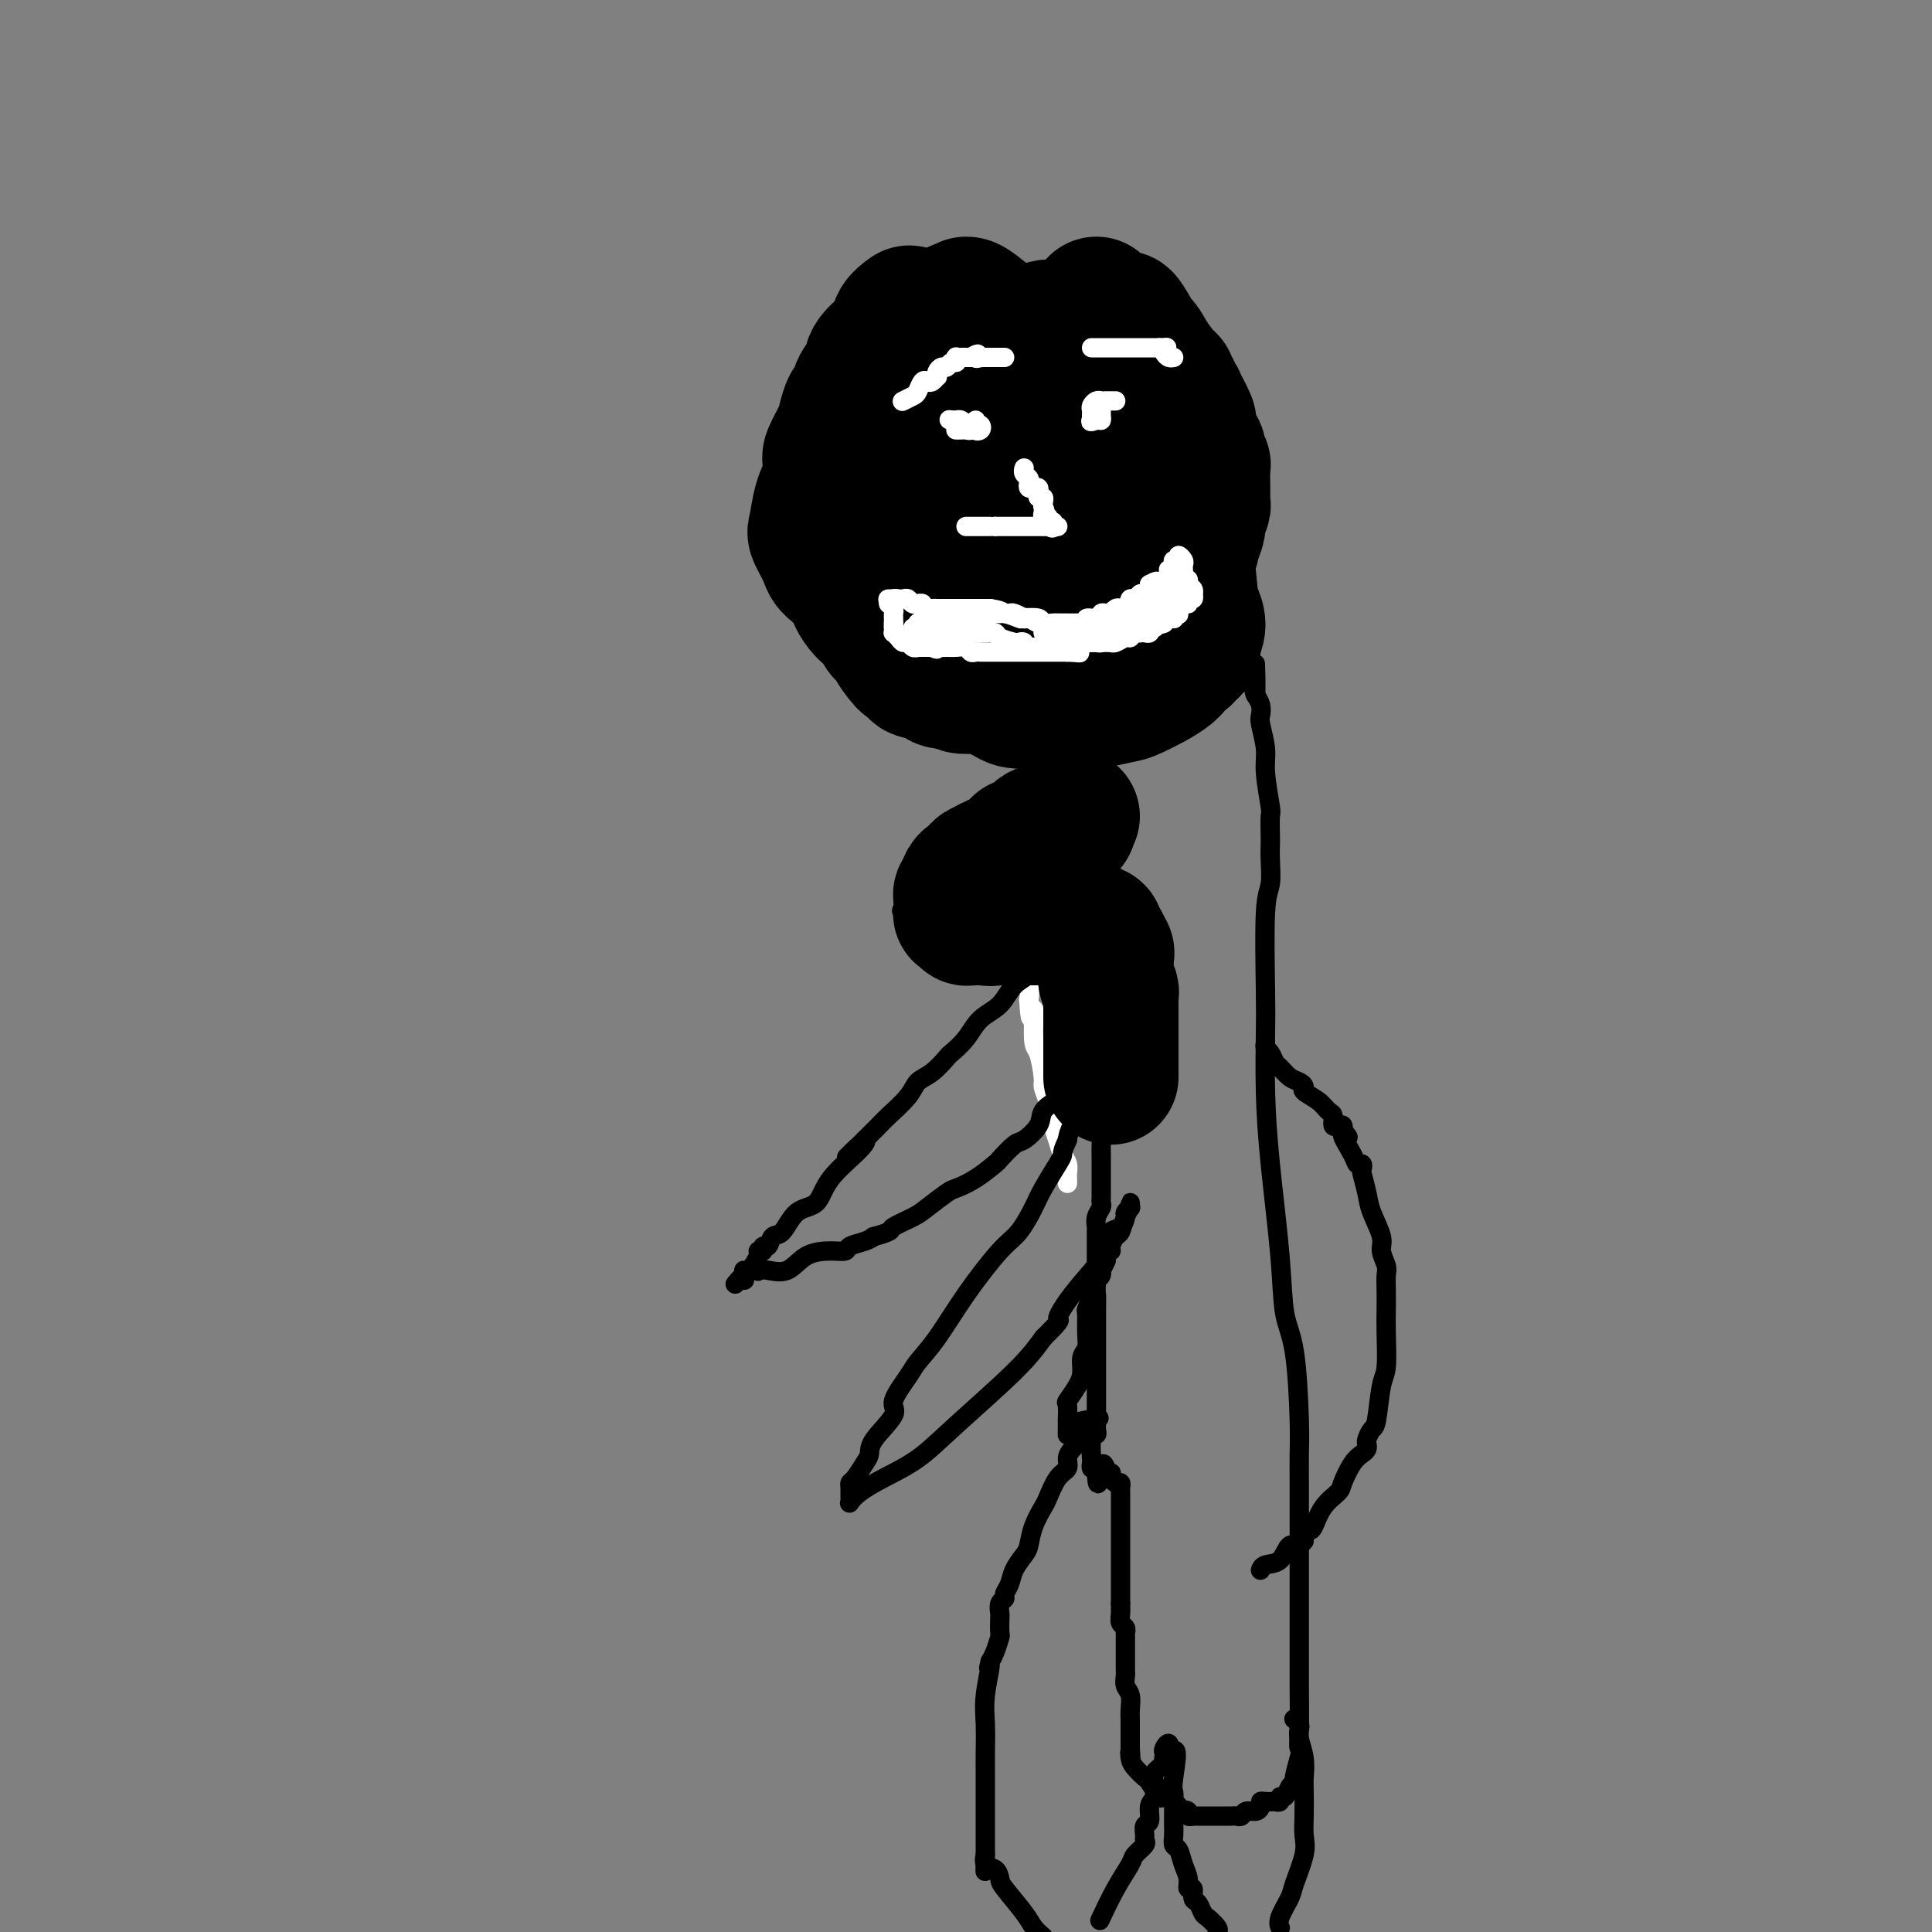 <svg viewBox='0 0 400 400' version='1.1' xmlns='http://www.w3.org/2000/svg' xmlns:xlink='http://www.w3.org/1999/xlink'><rect x="0" y="0" width="400" height="400" fill="#808080" stroke="none"/><g fill='none' stroke='#000000' stroke-width='28' stroke-linecap='round' stroke-linejoin='round'><path d='M181,110c0.026,0.181 0.052,0.362 0,1c-0.052,0.638 -0.184,1.734 0,3c0.184,1.266 0.682,2.703 1,4c0.318,1.297 0.456,2.453 1,4c0.544,1.547 1.496,3.484 2,5c0.504,1.516 0.561,2.612 1,3c0.439,0.388 1.261,0.068 2,1c0.739,0.932 1.394,3.117 2,4c0.606,0.883 1.161,0.465 2,1c0.839,0.535 1.960,2.024 3,3c1.040,0.976 1.998,1.438 4,2c2.002,0.562 5.046,1.222 7,2c1.954,0.778 2.817,1.674 4,2c1.183,0.326 2.685,0.084 4,0c1.315,-0.084 2.444,-0.009 4,0c1.556,0.009 3.538,-0.048 5,0c1.462,0.048 2.405,0.201 4,0c1.595,-0.201 3.842,-0.757 5,-1c1.158,-0.243 1.227,-0.173 3,-1c1.773,-0.827 5.249,-2.549 7,-4c1.751,-1.451 1.776,-2.629 2,-3c0.224,-0.371 0.648,0.066 1,0c0.352,-0.066 0.633,-0.633 1,-1c0.367,-0.367 0.819,-0.533 1,-1c0.181,-0.467 0.090,-1.233 0,-2'/><path d='M247,132c1.894,-2.737 0.629,-4.078 0,-6c-0.629,-1.922 -0.620,-4.424 -1,-7c-0.380,-2.576 -1.147,-5.225 -2,-8c-0.853,-2.775 -1.790,-5.674 -3,-9c-1.210,-3.326 -2.692,-7.077 -4,-10c-1.308,-2.923 -2.441,-5.018 -3,-7c-0.559,-1.982 -0.543,-3.852 -1,-5c-0.457,-1.148 -1.387,-1.576 -2,-2c-0.613,-0.424 -0.910,-0.846 -1,-1c-0.090,-0.154 0.027,-0.041 0,0c-0.027,0.041 -0.196,0.011 -1,0c-0.804,-0.011 -2.242,-0.003 -3,0c-0.758,0.003 -0.835,0.001 -1,0c-0.165,-0.001 -0.417,0.000 -1,0c-0.583,-0.000 -1.497,-0.001 -2,0c-0.503,0.001 -0.594,0.004 -1,0c-0.406,-0.004 -1.125,-0.014 -2,0c-0.875,0.014 -1.905,0.053 -3,0c-1.095,-0.053 -2.256,-0.198 -3,0c-0.744,0.198 -1.072,0.738 -2,1c-0.928,0.262 -2.456,0.244 -4,1c-1.544,0.756 -3.105,2.285 -4,3c-0.895,0.715 -1.123,0.617 -2,1c-0.877,0.383 -2.402,1.248 -3,2c-0.598,0.752 -0.269,1.390 -1,2c-0.731,0.610 -2.524,1.192 -3,2c-0.476,0.808 0.364,1.844 0,3c-0.364,1.156 -1.933,2.434 -3,4c-1.067,1.566 -1.634,3.422 -2,5c-0.366,1.578 -0.533,2.880 -1,4c-0.467,1.120 -1.233,2.060 -2,3'/><path d='M186,108c-1.177,3.906 -0.119,4.172 0,5c0.119,0.828 -0.700,2.217 -1,3c-0.300,0.783 -0.080,0.959 0,2c0.080,1.041 0.022,2.947 0,4c-0.022,1.053 -0.006,1.255 0,2c0.006,0.745 0.004,2.034 0,3c-0.004,0.966 -0.010,1.610 0,2c0.010,0.390 0.036,0.528 0,1c-0.036,0.472 -0.133,1.278 0,2c0.133,0.722 0.495,1.359 1,2c0.505,0.641 1.152,1.286 2,2c0.848,0.714 1.898,1.498 2,2c0.102,0.502 -0.744,0.723 0,1c0.744,0.277 3.078,0.611 4,1c0.922,0.389 0.430,0.833 1,1c0.570,0.167 2.201,0.059 3,0c0.799,-0.059 0.767,-0.067 2,0c1.233,0.067 3.731,0.210 5,0c1.269,-0.210 1.309,-0.773 2,-1c0.691,-0.227 2.034,-0.118 3,0c0.966,0.118 1.557,0.244 2,0c0.443,-0.244 0.739,-0.858 1,-1c0.261,-0.142 0.488,0.188 1,0c0.512,-0.188 1.311,-0.895 2,-1c0.689,-0.105 1.270,0.393 2,0c0.730,-0.393 1.609,-1.678 2,-2c0.391,-0.322 0.293,0.317 1,0c0.707,-0.317 2.221,-1.590 3,-2c0.779,-0.410 0.825,0.043 1,0c0.175,-0.043 0.479,-0.584 1,-1c0.521,-0.416 1.261,-0.708 2,-1'/><path d='M228,132c3.738,-1.369 1.584,-0.290 1,0c-0.584,0.290 0.403,-0.207 1,-1c0.597,-0.793 0.805,-1.883 1,-3c0.195,-1.117 0.378,-2.263 1,-3c0.622,-0.737 1.683,-1.065 2,-2c0.317,-0.935 -0.111,-2.477 0,-4c0.111,-1.523 0.762,-3.027 1,-4c0.238,-0.973 0.064,-1.414 0,-2c-0.064,-0.586 -0.019,-1.317 0,-2c0.019,-0.683 0.013,-1.319 0,-2c-0.013,-0.681 -0.033,-1.408 0,-2c0.033,-0.592 0.119,-1.049 0,-2c-0.119,-0.951 -0.443,-2.397 -1,-3c-0.557,-0.603 -1.348,-0.364 -2,-1c-0.652,-0.636 -1.166,-2.146 -2,-4c-0.834,-1.854 -1.988,-4.052 -3,-5c-1.012,-0.948 -1.882,-0.646 -2,-1c-0.118,-0.354 0.517,-1.363 0,-2c-0.517,-0.637 -2.185,-0.903 -3,-1c-0.815,-0.097 -0.779,-0.027 -1,0c-0.221,0.027 -0.701,0.009 -1,0c-0.299,-0.009 -0.417,-0.011 -1,0c-0.583,0.011 -1.630,0.033 -3,0c-1.370,-0.033 -3.063,-0.122 -4,0c-0.937,0.122 -1.119,0.455 -2,1c-0.881,0.545 -2.459,1.301 -4,2c-1.541,0.699 -3.043,1.342 -4,2c-0.957,0.658 -1.370,1.331 -2,2c-0.630,0.669 -1.477,1.334 -2,2c-0.523,0.666 -0.721,1.333 -1,2c-0.279,0.667 -0.640,1.333 -1,2'/><path d='M196,101c-2.457,2.514 -0.600,2.297 0,3c0.600,0.703 -0.056,2.324 0,5c0.056,2.676 0.826,6.405 2,9c1.174,2.595 2.753,4.055 4,6c1.247,1.945 2.164,4.373 4,7c1.836,2.627 4.593,5.452 6,7c1.407,1.548 1.464,1.817 2,2c0.536,0.183 1.550,0.279 3,0c1.450,-0.279 3.335,-0.933 4,-1c0.665,-0.067 0.111,0.453 1,-1c0.889,-1.453 3.220,-4.880 5,-8c1.780,-3.120 3.007,-5.932 4,-8c0.993,-2.068 1.752,-3.393 2,-4c0.248,-0.607 -0.014,-0.495 0,-1c0.014,-0.505 0.305,-1.625 0,-3c-0.305,-1.375 -1.207,-3.003 -2,-4c-0.793,-0.997 -1.477,-1.363 -2,-2c-0.523,-0.637 -0.886,-1.545 -2,-2c-1.114,-0.455 -2.978,-0.459 -4,-1c-1.022,-0.541 -1.203,-1.621 -2,-2c-0.797,-0.379 -2.211,-0.059 -3,0c-0.789,0.059 -0.954,-0.143 -2,0c-1.046,0.143 -2.974,0.631 -4,1c-1.026,0.369 -1.150,0.618 -2,1c-0.850,0.382 -2.424,0.897 -3,2c-0.576,1.103 -0.152,2.794 0,4c0.152,1.206 0.032,1.928 0,3c-0.032,1.072 0.022,2.493 0,3c-0.022,0.507 -0.121,0.098 1,1c1.121,0.902 3.463,3.115 5,4c1.537,0.885 2.268,0.443 3,0'/><path d='M216,122c2.344,0.981 3.704,0.932 5,0c1.296,-0.932 2.529,-2.748 4,-4c1.471,-1.252 3.179,-1.940 4,-3c0.821,-1.060 0.756,-2.491 1,-4c0.244,-1.509 0.797,-3.095 1,-4c0.203,-0.905 0.055,-1.128 0,-2c-0.055,-0.872 -0.016,-2.392 0,-3c0.016,-0.608 0.008,-0.304 0,0'/><path d='M194,106c0.335,-0.205 0.669,-0.410 1,0c0.331,0.410 0.658,1.434 2,2c1.342,0.566 3.700,0.673 6,1c2.300,0.327 4.542,0.875 7,1c2.458,0.125 5.131,-0.174 8,-1c2.869,-0.826 5.933,-2.180 8,-3c2.067,-0.820 3.136,-1.105 4,-2c0.864,-0.895 1.524,-2.401 2,-3c0.476,-0.599 0.769,-0.292 1,-2c0.231,-1.708 0.399,-5.432 1,-7c0.601,-1.568 1.633,-0.979 2,-2c0.367,-1.021 0.067,-3.650 0,-5c-0.067,-1.350 0.099,-1.419 0,-2c-0.099,-0.581 -0.464,-1.672 -1,-3c-0.536,-1.328 -1.244,-2.891 -2,-4c-0.756,-1.109 -1.559,-1.764 -3,-3c-1.441,-1.236 -3.519,-3.052 -5,-4c-1.481,-0.948 -2.366,-1.027 -3,-1c-0.634,0.027 -1.017,0.161 -2,0c-0.983,-0.161 -2.567,-0.617 -4,0c-1.433,0.617 -2.717,2.309 -4,4'/><path d='M212,72c-2.171,1.674 -2.599,3.858 -3,5c-0.401,1.142 -0.774,1.240 -2,3c-1.226,1.760 -3.307,5.182 -4,7c-0.693,1.818 -0.000,2.033 0,3c0.000,0.967 -0.692,2.685 -1,4c-0.308,1.315 -0.231,2.228 0,3c0.231,0.772 0.618,1.402 1,2c0.382,0.598 0.761,1.165 3,3c2.239,1.835 6.340,4.937 8,6c1.660,1.063 0.879,0.087 2,0c1.121,-0.087 4.146,0.713 6,1c1.854,0.287 2.539,0.059 3,0c0.461,-0.059 0.698,0.050 1,0c0.302,-0.050 0.668,-0.261 1,0c0.332,0.261 0.631,0.992 1,0c0.369,-0.992 0.810,-3.708 1,-5c0.190,-1.292 0.129,-1.159 0,-2c-0.129,-0.841 -0.328,-2.655 -1,-4c-0.672,-1.345 -1.819,-2.220 -3,-3c-1.181,-0.780 -2.398,-1.464 -4,-3c-1.602,-1.536 -3.590,-3.924 -5,-5c-1.410,-1.076 -2.244,-0.840 -4,-1c-1.756,-0.160 -4.435,-0.715 -6,-1c-1.565,-0.285 -2.018,-0.298 -3,0c-0.982,0.298 -2.494,0.908 -4,2c-1.506,1.092 -3.007,2.665 -4,5c-0.993,2.335 -1.479,5.432 -3,9c-1.521,3.568 -4.078,7.606 -5,10c-0.922,2.394 -0.210,3.145 0,4c0.210,0.855 -0.083,1.816 0,3c0.083,1.184 0.541,2.592 1,4'/><path d='M188,122c0.092,1.873 -0.178,1.054 1,1c1.178,-0.054 3.804,0.657 5,1c1.196,0.343 0.961,0.317 4,0c3.039,-0.317 9.353,-0.924 13,-1c3.647,-0.076 4.626,0.381 6,0c1.374,-0.381 3.142,-1.600 4,-2c0.858,-0.400 0.805,0.018 1,0c0.195,-0.018 0.636,-0.472 1,-1c0.364,-0.528 0.651,-1.131 1,-2c0.349,-0.869 0.762,-2.004 1,-4c0.238,-1.996 0.302,-4.853 0,-7c-0.302,-2.147 -0.970,-3.584 -2,-6c-1.030,-2.416 -2.423,-5.811 -5,-9c-2.577,-3.189 -6.340,-6.171 -9,-8c-2.660,-1.829 -4.217,-2.504 -6,-3c-1.783,-0.496 -3.790,-0.813 -5,-1c-1.210,-0.187 -1.622,-0.245 -3,0c-1.378,0.245 -3.721,0.794 -5,1c-1.279,0.206 -1.495,0.069 -4,2c-2.505,1.931 -7.300,5.929 -10,9c-2.700,3.071 -3.305,5.214 -4,7c-0.695,1.786 -1.481,3.214 -2,5c-0.519,1.786 -0.772,3.929 -1,5c-0.228,1.071 -0.432,1.069 0,2c0.432,0.931 1.500,2.795 2,4c0.500,1.205 0.434,1.750 2,3c1.566,1.250 4.765,3.205 8,5c3.235,1.795 6.506,3.430 9,4c2.494,0.570 4.210,0.077 7,0c2.790,-0.077 6.654,0.264 9,0c2.346,-0.264 3.173,-1.132 4,-2'/><path d='M210,125c4.119,-0.639 4.418,-1.237 5,-2c0.582,-0.763 1.447,-1.690 2,-2c0.553,-0.310 0.795,-0.003 1,-1c0.205,-0.997 0.372,-3.299 1,-4c0.628,-0.701 1.716,0.200 2,-2c0.284,-2.200 -0.235,-7.501 -1,-11c-0.765,-3.499 -1.775,-5.197 -4,-8c-2.225,-2.803 -5.663,-6.713 -8,-9c-2.337,-2.287 -3.571,-2.953 -5,-4c-1.429,-1.047 -3.053,-2.475 -4,-3c-0.947,-0.525 -1.219,-0.149 -2,0c-0.781,0.149 -2.072,0.069 -3,0c-0.928,-0.069 -1.494,-0.129 -2,0c-0.506,0.129 -0.952,0.447 -2,2c-1.048,1.553 -2.698,4.340 -4,6c-1.302,1.660 -2.257,2.194 -3,4c-0.743,1.806 -1.272,4.885 -2,7c-0.728,2.115 -1.653,3.267 -2,5c-0.347,1.733 -0.116,4.046 0,6c0.116,1.954 0.118,3.550 0,5c-0.118,1.450 -0.354,2.753 0,4c0.354,1.247 1.299,2.439 2,3c0.701,0.561 1.159,0.490 2,1c0.841,0.510 2.067,1.601 3,2c0.933,0.399 1.573,0.107 2,0c0.427,-0.107 0.640,-0.029 1,0c0.360,0.029 0.866,0.008 1,0c0.134,-0.008 -0.105,-0.002 0,0c0.105,0.002 0.552,0.001 1,0'/><path d='M191,124c1.970,0.918 0.894,0.215 1,0c0.106,-0.215 1.395,0.060 2,0c0.605,-0.060 0.526,-0.454 1,-1c0.474,-0.546 1.502,-1.246 3,-2c1.498,-0.754 3.466,-1.564 5,-2c1.534,-0.436 2.634,-0.499 4,-1c1.366,-0.501 2.997,-1.439 4,-2c1.003,-0.561 1.376,-0.743 2,-1c0.624,-0.257 1.498,-0.587 2,-1c0.502,-0.413 0.633,-0.908 1,-2c0.367,-1.092 0.970,-2.779 2,-5c1.030,-2.221 2.487,-4.976 3,-7c0.513,-2.024 0.082,-3.319 0,-5c-0.082,-1.681 0.186,-3.750 0,-5c-0.186,-1.250 -0.827,-1.683 -1,-2c-0.173,-0.317 0.121,-0.520 0,-1c-0.121,-0.480 -0.659,-1.239 -1,-2c-0.341,-0.761 -0.487,-1.524 -1,-2c-0.513,-0.476 -1.394,-0.663 -2,-1c-0.606,-0.337 -0.936,-0.822 -2,-3c-1.064,-2.178 -2.863,-6.048 -4,-8c-1.137,-1.952 -1.614,-1.987 -3,-3c-1.386,-1.013 -3.682,-3.004 -5,-4c-1.318,-0.996 -1.659,-0.998 -2,-1'/><path d='M188,65c0.228,-0.163 0.455,-0.325 0,0c-0.455,0.325 -1.593,1.139 -2,2c-0.407,0.861 -0.084,1.769 -1,3c-0.916,1.231 -3.071,2.786 -4,4c-0.929,1.214 -0.630,2.086 -1,3c-0.370,0.914 -1.407,1.871 -2,3c-0.593,1.129 -0.741,2.432 -1,3c-0.259,0.568 -0.630,0.401 -1,1c-0.370,0.599 -0.740,1.964 -1,3c-0.260,1.036 -0.409,1.743 -1,3c-0.591,1.257 -1.622,3.063 -2,4c-0.378,0.937 -0.101,1.004 0,2c0.101,0.996 0.027,2.921 0,4c-0.027,1.079 -0.008,1.313 0,2c0.008,0.687 0.005,1.827 0,3c-0.005,1.173 -0.013,2.378 0,3c0.013,0.622 0.045,0.661 0,1c-0.045,0.339 -0.167,0.978 0,2c0.167,1.022 0.623,2.428 1,3c0.377,0.572 0.675,0.309 1,1c0.325,0.691 0.677,2.334 1,3c0.323,0.666 0.615,0.355 1,1c0.385,0.645 0.862,2.246 1,3c0.138,0.754 -0.063,0.663 0,1c0.063,0.337 0.389,1.104 1,2c0.611,0.896 1.508,1.920 2,2c0.492,0.080 0.579,-0.785 1,0c0.421,0.785 1.175,3.221 2,4c0.825,0.779 1.722,-0.098 2,0c0.278,0.098 -0.063,1.171 0,2c0.063,0.829 0.532,1.415 1,2'/><path d='M186,135c2.413,3.503 1.946,1.761 2,1c0.054,-0.761 0.628,-0.541 1,0c0.372,0.541 0.541,1.402 1,2c0.459,0.598 1.206,0.935 2,1c0.794,0.065 1.634,-0.140 2,0c0.366,0.140 0.258,0.625 1,1c0.742,0.375 2.335,0.640 3,1c0.665,0.360 0.400,0.814 1,1c0.600,0.186 2.063,0.102 3,0c0.937,-0.102 1.349,-0.224 2,0c0.651,0.224 1.542,0.792 2,1c0.458,0.208 0.483,0.055 1,0c0.517,-0.055 1.526,-0.014 2,0c0.474,0.014 0.411,-0.000 1,0c0.589,0.000 1.828,0.015 2,0c0.172,-0.015 -0.725,-0.059 0,0c0.725,0.059 3.071,0.222 4,0c0.929,-0.222 0.442,-0.829 1,-1c0.558,-0.171 2.160,0.093 3,0c0.840,-0.093 0.918,-0.542 1,-1c0.082,-0.458 0.168,-0.924 1,-1c0.832,-0.076 2.410,0.236 3,0c0.590,-0.236 0.193,-1.022 1,-2c0.807,-0.978 2.819,-2.149 4,-3c1.181,-0.851 1.533,-1.383 2,-2c0.467,-0.617 1.050,-1.319 2,-2c0.950,-0.681 2.268,-1.340 3,-2c0.732,-0.660 0.876,-1.321 1,-2c0.124,-0.679 0.226,-1.375 1,-2c0.774,-0.625 2.221,-1.179 3,-2c0.779,-0.821 0.889,-1.911 1,-3'/><path d='M243,120c3.675,-3.712 1.362,-1.991 1,-2c-0.362,-0.009 1.227,-1.746 2,-3c0.773,-1.254 0.729,-2.024 1,-3c0.271,-0.976 0.857,-2.159 1,-3c0.143,-0.841 -0.158,-1.339 0,-2c0.158,-0.661 0.774,-1.483 1,-2c0.226,-0.517 0.060,-0.727 0,-1c-0.060,-0.273 -0.015,-0.608 0,-1c0.015,-0.392 0.000,-0.840 0,-1c-0.000,-0.160 0.014,-0.032 0,-1c-0.014,-0.968 -0.055,-3.033 0,-4c0.055,-0.967 0.207,-0.837 0,-1c-0.207,-0.163 -0.772,-0.619 -1,-1c-0.228,-0.381 -0.118,-0.688 0,-1c0.118,-0.312 0.244,-0.629 0,-1c-0.244,-0.371 -0.858,-0.794 -1,-1c-0.142,-0.206 0.187,-0.194 0,-1c-0.187,-0.806 -0.891,-2.429 -1,-3c-0.109,-0.571 0.378,-0.089 0,-1c-0.378,-0.911 -1.622,-3.213 -2,-4c-0.378,-0.787 0.109,-0.057 0,0c-0.109,0.057 -0.815,-0.560 -1,-1c-0.185,-0.440 0.151,-0.705 0,-1c-0.151,-0.295 -0.788,-0.622 -1,-1c-0.212,-0.378 0.002,-0.807 0,-1c-0.002,-0.193 -0.222,-0.148 -1,-1c-0.778,-0.852 -2.116,-2.599 -3,-4c-0.884,-1.401 -1.315,-2.454 -2,-3c-0.685,-0.546 -1.624,-0.585 -2,-1c-0.376,-0.415 -0.188,-1.208 0,-2'/><path d='M234,68c-2.509,-4.356 -1.281,-0.745 -1,0c0.281,0.745 -0.386,-1.376 -1,-2c-0.614,-0.624 -1.175,0.250 -2,0c-0.825,-0.250 -1.912,-1.625 -3,-3'/><path d='M198,64c-0.026,0.054 -0.051,0.108 0,0c0.051,-0.108 0.180,-0.378 0,0c-0.180,0.378 -0.667,1.404 -1,2c-0.333,0.596 -0.512,0.763 -1,1c-0.488,0.237 -1.283,0.545 -2,2c-0.717,1.455 -1.354,4.057 -2,5c-0.646,0.943 -1.301,0.228 -2,1c-0.699,0.772 -1.441,3.033 -2,4c-0.559,0.967 -0.934,0.640 -1,1c-0.066,0.360 0.179,1.407 0,2c-0.179,0.593 -0.780,0.734 -1,1c-0.220,0.266 -0.059,0.659 0,1c0.059,0.341 0.016,0.630 0,1c-0.016,0.370 -0.005,0.820 0,1c0.005,0.180 0.002,0.090 0,0'/></g>
<g fill='none' stroke='#FFFFFF' stroke-width='4' stroke-linecap='round' stroke-linejoin='round'><path d='M185,129c-0.006,0.304 -0.013,0.607 0,1c0.013,0.393 0.045,0.875 0,1c-0.045,0.125 -0.167,-0.106 0,0c0.167,0.106 0.623,0.550 1,1c0.377,0.450 0.675,0.905 1,1c0.325,0.095 0.679,-0.171 1,0c0.321,0.171 0.611,0.778 1,1c0.389,0.222 0.878,0.060 1,0c0.122,-0.060 -0.122,-0.016 0,0c0.122,0.016 0.610,0.004 1,0c0.390,-0.004 0.683,-0.001 1,0c0.317,0.001 0.659,0.001 1,0'/><path d='M193,134c1.413,0.773 0.946,0.206 1,0c0.054,-0.206 0.630,-0.051 1,0c0.370,0.051 0.533,-0.000 1,0c0.467,0.000 1.239,0.053 2,0c0.761,-0.053 1.510,-0.210 2,0c0.490,0.210 0.722,0.788 1,1c0.278,0.212 0.603,0.057 1,0c0.397,-0.057 0.866,-0.015 1,0c0.134,0.015 -0.067,0.004 0,0c0.067,-0.004 0.403,-0.001 1,0c0.597,0.001 1.455,0.000 2,0c0.545,-0.000 0.777,-0.000 1,0c0.223,0.000 0.438,0.000 1,0c0.562,-0.000 1.473,-0.000 2,0c0.527,0.000 0.670,0.000 1,0c0.330,-0.000 0.847,-0.000 1,0c0.153,0.000 -0.057,0.000 0,0c0.057,-0.000 0.383,-0.000 1,0c0.617,0.000 1.527,0.000 2,0c0.473,-0.000 0.509,-0.000 1,0c0.491,0.000 1.438,0.000 2,0c0.562,-0.000 0.738,-0.000 1,0c0.262,0.000 0.609,0.000 1,0c0.391,-0.000 0.826,-0.000 1,0c0.174,0.000 0.087,0.000 0,0'/><path d='M221,135c4.528,0.204 1.847,0.213 1,0c-0.847,-0.213 0.141,-0.649 1,-1c0.859,-0.351 1.588,-0.616 2,-1c0.412,-0.384 0.507,-0.886 1,-1c0.493,-0.114 1.386,0.162 2,0c0.614,-0.162 0.951,-0.761 1,-1c0.049,-0.239 -0.191,-0.118 0,0c0.191,0.118 0.811,0.234 1,0c0.189,-0.234 -0.053,-0.818 0,-1c0.053,-0.182 0.400,0.040 1,0c0.600,-0.040 1.452,-0.341 2,-1c0.548,-0.659 0.791,-1.677 1,-2c0.209,-0.323 0.385,0.050 1,0c0.615,-0.050 1.670,-0.521 2,-1c0.330,-0.479 -0.066,-0.964 0,-1c0.066,-0.036 0.595,0.379 1,0c0.405,-0.379 0.687,-1.552 1,-2c0.313,-0.448 0.659,-0.173 1,0c0.341,0.173 0.679,0.242 1,0c0.321,-0.242 0.625,-0.796 1,-1c0.375,-0.204 0.821,-0.058 1,0c0.179,0.058 0.089,0.029 0,0'/><path d='M187,83c0.054,-0.027 0.109,-0.053 0,0c-0.109,0.053 -0.380,0.186 0,0c0.380,-0.186 1.411,-0.690 2,-1c0.589,-0.310 0.736,-0.427 1,-1c0.264,-0.573 0.645,-1.603 1,-2c0.355,-0.397 0.683,-0.162 1,0c0.317,0.162 0.624,0.249 1,0c0.376,-0.249 0.822,-0.836 1,-1c0.178,-0.164 0.089,0.096 0,0c-0.089,-0.096 -0.178,-0.546 0,-1c0.178,-0.454 0.622,-0.910 1,-1c0.378,-0.090 0.689,0.186 1,0c0.311,-0.186 0.622,-0.834 1,-1c0.378,-0.166 0.822,0.152 1,0c0.178,-0.152 0.089,-0.773 0,-1c-0.089,-0.227 -0.179,-0.061 0,0c0.179,0.061 0.625,0.016 1,0c0.375,-0.016 0.679,-0.005 1,0c0.321,0.005 0.661,0.002 1,0'/><path d='M201,74c2.328,-1.392 1.149,-0.373 1,0c-0.149,0.373 0.733,0.100 1,0c0.267,-0.100 -0.082,-0.027 0,0c0.082,0.027 0.595,0.007 1,0c0.405,-0.007 0.701,-0.002 1,0c0.299,0.002 0.602,0.001 1,0c0.398,-0.001 0.890,-0.000 1,0c0.110,0.000 -0.163,0.000 0,0c0.163,-0.000 0.761,-0.000 1,0c0.239,0.000 0.120,0.000 0,0'/><path d='M198,89c-0.092,-0.002 -0.183,-0.005 0,0c0.183,0.005 0.641,0.017 1,0c0.359,-0.017 0.618,-0.061 1,0c0.382,0.061 0.887,0.229 1,0c0.113,-0.229 -0.166,-0.855 0,-1c0.166,-0.145 0.775,0.192 1,0c0.225,-0.192 0.064,-0.912 0,-1c-0.064,-0.088 -0.032,0.456 0,1'/><path d='M202,88c0.562,0.055 -0.035,0.694 0,1c0.035,0.306 0.700,0.279 1,0c0.300,-0.279 0.235,-0.811 0,-1c-0.235,-0.189 -0.641,-0.037 -1,0c-0.359,0.037 -0.670,-0.043 -1,0c-0.330,0.043 -0.680,0.208 -1,0c-0.320,-0.208 -0.612,-0.788 -1,-1c-0.388,-0.212 -0.874,-0.057 -1,0c-0.126,0.057 0.107,0.016 0,0c-0.107,-0.016 -0.553,-0.008 -1,0'/><path d='M197,87c-0.833,-0.167 -0.417,-0.083 0,0'/><path d='M226,72c0.331,0.000 0.662,0.000 1,0c0.338,0.000 0.682,0.000 1,0c0.318,0.000 0.610,0.000 1,0c0.390,0.000 0.878,0.000 1,0c0.122,0.000 -0.121,0.000 0,0c0.121,0.000 0.606,0.000 1,0c0.394,0.000 0.697,0.000 1,0c0.303,0.000 0.606,0.000 1,0c0.394,-0.000 0.879,-0.000 1,0c0.121,0.000 -0.121,0.000 0,0c0.121,0.000 0.605,-0.000 1,0c0.395,0.000 0.700,0.000 1,0c0.300,0.000 0.596,0.000 1,0c0.404,0.000 0.916,-0.000 1,0c0.084,0.000 -0.262,0.000 0,0c0.262,0.000 1.131,0.000 2,0'/><path d='M240,72c2.404,-0.044 1.415,-0.156 1,0c-0.415,0.156 -0.256,0.578 0,1c0.256,0.422 0.607,0.844 1,1c0.393,0.156 0.826,0.044 1,0c0.174,-0.044 0.087,-0.022 0,0'/><path d='M231,83c-0.446,-0.000 -0.893,-0.001 -1,0c-0.107,0.001 0.125,0.003 0,0c-0.125,-0.003 -0.608,-0.012 -1,0c-0.392,0.012 -0.694,0.045 -1,0c-0.306,-0.045 -0.618,-0.167 -1,0c-0.382,0.167 -0.834,0.622 -1,1c-0.166,0.378 -0.045,0.679 0,1c0.045,0.321 0.013,0.663 0,1c-0.013,0.337 -0.006,0.668 0,1'/><path d='M226,87c-0.608,0.607 0.373,0.124 1,0c0.627,-0.124 0.900,0.111 1,0c0.100,-0.111 0.027,-0.568 0,-1c-0.027,-0.432 -0.008,-0.838 0,-1c0.008,-0.162 0.004,-0.081 0,0'/><path d='M212,97c0.030,-0.089 0.060,-0.178 0,0c-0.060,0.178 -0.209,0.622 0,1c0.209,0.378 0.778,0.689 1,1c0.222,0.311 0.098,0.622 0,1c-0.098,0.378 -0.171,0.823 0,1c0.171,0.177 0.585,0.085 1,0c0.415,-0.085 0.829,-0.163 1,0c0.171,0.163 0.098,0.569 0,1c-0.098,0.431 -0.222,0.889 0,1c0.222,0.111 0.791,-0.124 1,0c0.209,0.124 0.060,0.607 0,1c-0.060,0.393 -0.030,0.697 0,1'/><path d='M216,105c0.620,1.249 0.170,0.372 0,0c-0.170,-0.372 -0.061,-0.239 0,0c0.061,0.239 0.073,0.585 0,1c-0.073,0.415 -0.229,0.900 0,1c0.229,0.100 0.845,-0.183 1,0c0.155,0.183 -0.150,0.834 0,1c0.150,0.166 0.756,-0.152 1,0c0.244,0.152 0.127,0.773 0,1c-0.127,0.227 -0.265,0.061 0,0c0.265,-0.061 0.933,-0.017 1,0c0.067,0.017 -0.466,0.009 -1,0'/><path d='M218,109c0.151,0.619 -0.470,0.166 -1,0c-0.530,-0.166 -0.968,-0.044 -1,0c-0.032,0.044 0.342,0.012 0,0c-0.342,-0.012 -1.401,-0.003 -2,0c-0.599,0.003 -0.738,0.001 -1,0c-0.262,-0.001 -0.647,-0.000 -1,0c-0.353,0.000 -0.673,0.000 -1,0c-0.327,-0.000 -0.661,-0.000 -1,0c-0.339,0.000 -0.682,0.000 -1,0c-0.318,-0.000 -0.611,-0.000 -1,0c-0.389,0.000 -0.874,0.000 -1,0c-0.126,-0.000 0.107,-0.000 0,0c-0.107,0.000 -0.553,0.000 -1,0'/><path d='M206,109c-1.975,0.000 -0.911,0.000 -1,0c-0.089,0.000 -1.330,-0.000 -2,0c-0.670,0.000 -0.767,-0.000 -1,0c-0.233,0.000 -0.601,0.000 -1,0c-0.399,-0.000 -0.828,-0.000 -1,0c-0.172,0.000 -0.086,0.000 0,0'/><path d='M185,130c-0.002,-0.333 -0.003,-0.667 0,-1c0.003,-0.333 0.011,-0.667 0,-1c-0.011,-0.333 -0.041,-0.667 0,-1c0.041,-0.333 0.155,-0.667 0,-1c-0.155,-0.333 -0.577,-0.667 -1,-1'/><path d='M184,125c-0.214,-1.000 -0.250,-1.000 0,-1c0.250,-0.000 0.786,0.000 1,0c0.214,0.000 0.107,0.000 0,0'/><path d='M185,124c0.334,-0.159 0.668,-0.057 1,0c0.332,0.057 0.662,0.068 1,0c0.338,-0.068 0.683,-0.215 1,0c0.317,0.215 0.605,0.794 1,1c0.395,0.206 0.897,0.041 1,0c0.103,-0.041 -0.193,0.042 0,0c0.193,-0.042 0.874,-0.207 1,0c0.126,0.207 -0.303,0.788 0,1c0.303,0.212 1.338,0.057 2,0c0.662,-0.057 0.951,-0.015 1,0c0.049,0.015 -0.140,0.004 0,0c0.140,-0.004 0.611,-0.001 1,0c0.389,0.001 0.696,0.000 1,0c0.304,-0.000 0.606,-0.000 1,0c0.394,0.000 0.879,0.000 1,0c0.121,-0.000 -0.123,-0.000 0,0c0.123,0.000 0.611,0.000 1,0c0.389,-0.000 0.678,-0.000 1,0c0.322,0.000 0.678,0.000 1,0c0.322,-0.000 0.611,-0.000 1,0c0.389,0.000 0.877,0.000 1,0c0.123,-0.000 -0.121,-0.000 0,0c0.121,0.000 0.606,0.000 1,0c0.394,-0.000 0.697,-0.000 1,0'/><path d='M205,126c3.534,0.552 2.369,0.931 2,1c-0.369,0.069 0.057,-0.174 1,0c0.943,0.174 2.403,0.765 3,1c0.597,0.235 0.329,0.116 1,0c0.671,-0.116 2.279,-0.227 3,0c0.721,0.227 0.556,0.793 1,1c0.444,0.207 1.499,0.056 2,0c0.501,-0.056 0.448,-0.015 1,0c0.552,0.015 1.707,0.005 2,0c0.293,-0.005 -0.277,-0.005 0,0c0.277,0.005 1.402,0.017 2,0c0.598,-0.017 0.671,-0.061 1,0c0.329,0.061 0.914,0.227 1,0c0.086,-0.227 -0.327,-0.846 0,-1c0.327,-0.154 1.393,0.156 2,0c0.607,-0.156 0.754,-0.777 1,-1c0.246,-0.223 0.591,-0.046 1,0c0.409,0.046 0.883,-0.039 1,0c0.117,0.039 -0.123,0.203 0,0c0.123,-0.203 0.607,-0.771 1,-1c0.393,-0.229 0.693,-0.118 1,0c0.307,0.118 0.621,0.243 1,0c0.379,-0.243 0.823,-0.853 1,-1c0.177,-0.147 0.089,0.171 0,0c-0.089,-0.171 -0.178,-0.830 0,-1c0.178,-0.170 0.622,0.148 1,0c0.378,-0.148 0.690,-0.761 1,-1c0.310,-0.239 0.619,-0.105 1,0c0.381,0.105 0.833,0.182 1,0c0.167,-0.182 0.048,-0.623 0,-1c-0.048,-0.377 -0.024,-0.688 0,-1'/><path d='M238,121c2.344,-1.255 1.202,-0.392 1,0c-0.202,0.392 0.534,0.311 1,0c0.466,-0.311 0.660,-0.854 1,-1c0.340,-0.146 0.826,0.105 1,0c0.174,-0.105 0.036,-0.564 0,-1c-0.036,-0.436 0.029,-0.848 0,-1c-0.029,-0.152 -0.151,-0.043 0,0c0.151,0.043 0.576,0.022 1,0'/><path d='M243,118c0.769,-0.421 0.191,0.026 0,0c-0.191,-0.026 0.005,-0.526 0,-1c-0.005,-0.474 -0.212,-0.923 0,-1c0.212,-0.077 0.841,0.217 1,0c0.159,-0.217 -0.154,-0.945 0,-1c0.154,-0.055 0.773,0.563 1,1c0.227,0.437 0.061,0.695 0,1c-0.061,0.305 -0.016,0.659 0,1c0.016,0.341 0.005,0.669 0,1c-0.005,0.331 -0.002,0.666 0,1'/><path d='M245,120c0.397,0.724 0.891,0.035 1,0c0.109,-0.035 -0.166,0.583 0,1c0.166,0.417 0.773,0.632 1,1c0.227,0.368 0.076,0.887 0,1c-0.076,0.113 -0.076,-0.182 0,0c0.076,0.182 0.226,0.841 0,1c-0.226,0.159 -0.830,-0.181 -1,0c-0.170,0.181 0.094,0.885 0,1c-0.094,0.115 -0.547,-0.358 -1,0c-0.453,0.358 -0.905,1.546 -1,2c-0.095,0.454 0.168,0.174 0,0c-0.168,-0.174 -0.767,-0.244 -1,0c-0.233,0.244 -0.101,0.800 0,1c0.101,0.200 0.171,0.043 0,0c-0.171,-0.043 -0.585,0.027 -1,0c-0.415,-0.027 -0.833,-0.151 -1,0c-0.167,0.151 -0.084,0.575 0,1'/><path d='M241,129c-0.955,0.559 -0.844,-0.043 -1,0c-0.156,0.043 -0.581,0.729 -1,1c-0.419,0.271 -0.833,0.125 -1,0c-0.167,-0.125 -0.086,-0.230 0,0c0.086,0.230 0.176,0.794 0,1c-0.176,0.206 -0.620,0.055 -1,0c-0.380,-0.055 -0.697,-0.015 -1,0c-0.303,0.015 -0.592,0.004 -1,0c-0.408,-0.004 -0.937,-0.002 -1,0c-0.063,0.002 0.338,0.004 0,0c-0.338,-0.004 -1.414,-0.015 -2,0c-0.586,0.015 -0.682,0.057 -1,0c-0.318,-0.057 -0.859,-0.211 -1,0c-0.141,0.211 0.117,0.789 0,1c-0.117,0.211 -0.609,0.057 -1,0c-0.391,-0.057 -0.679,-0.015 -1,0c-0.321,0.015 -0.674,0.004 -1,0c-0.326,-0.004 -0.626,-0.001 -1,0c-0.374,0.001 -0.821,0.000 -1,0c-0.179,-0.000 -0.089,-0.000 0,0'/><path d='M225,132c-2.506,0.448 -0.772,0.067 0,0c0.772,-0.067 0.583,0.178 1,0c0.417,-0.178 1.439,-0.779 2,-1c0.561,-0.221 0.661,-0.062 1,0c0.339,0.062 0.918,0.027 1,0c0.082,-0.027 -0.332,-0.045 0,0c0.332,0.045 1.409,0.152 2,0c0.591,-0.152 0.697,-0.562 1,-1c0.303,-0.438 0.802,-0.902 1,-1c0.198,-0.098 0.094,0.171 0,0c-0.094,-0.171 -0.179,-0.782 0,-1c0.179,-0.218 0.622,-0.044 1,0c0.378,0.044 0.690,-0.041 1,0c0.310,0.041 0.619,0.207 1,0c0.381,-0.207 0.833,-0.786 1,-1c0.167,-0.214 0.048,-0.061 0,0c-0.048,0.061 -0.024,0.031 0,0'/><path d='M238,127c1.968,-0.995 0.388,-0.984 0,-1c-0.388,-0.016 0.417,-0.060 1,0c0.583,0.060 0.944,0.225 1,0c0.056,-0.225 -0.194,-0.841 0,-1c0.194,-0.159 0.833,0.138 1,0c0.167,-0.138 -0.137,-0.713 0,-1c0.137,-0.287 0.713,-0.287 1,0c0.287,0.287 0.283,0.860 0,1c-0.283,0.140 -0.845,-0.155 -1,0c-0.155,0.155 0.099,0.758 0,1c-0.099,0.242 -0.549,0.121 -1,0'/><path d='M240,126c0.147,-0.216 -0.485,-0.255 -1,0c-0.515,0.255 -0.911,0.803 -1,1c-0.089,0.197 0.130,0.041 0,0c-0.130,-0.041 -0.608,0.031 -1,0c-0.392,-0.031 -0.696,-0.166 -1,0c-0.304,0.166 -0.607,0.632 -1,1c-0.393,0.368 -0.875,0.639 -1,1c-0.125,0.361 0.108,0.814 0,1c-0.108,0.186 -0.557,0.107 -1,0c-0.443,-0.107 -0.879,-0.240 -1,0c-0.121,0.240 0.074,0.853 0,1c-0.074,0.147 -0.415,-0.171 -1,0c-0.585,0.171 -1.413,0.830 -2,1c-0.587,0.170 -0.931,-0.151 -1,0c-0.069,0.151 0.139,0.772 0,1c-0.139,0.228 -0.625,0.061 -1,0c-0.375,-0.061 -0.639,-0.016 -1,0c-0.361,0.016 -0.817,0.005 -1,0c-0.183,-0.005 -0.091,-0.002 0,0'/><path d='M225,133c-2.730,1.022 -2.055,0.078 -2,0c0.055,-0.078 -0.510,0.711 -1,1c-0.490,0.289 -0.905,0.077 -1,0c-0.095,-0.077 0.129,-0.021 0,0c-0.129,0.021 -0.613,0.006 -1,0c-0.387,-0.006 -0.677,-0.001 -1,0c-0.323,0.001 -0.678,0.000 -1,0c-0.322,-0.000 -0.611,-0.000 -1,0c-0.389,0.000 -0.877,0.000 -1,0c-0.123,-0.000 0.121,-0.000 0,0c-0.121,0.000 -0.607,0.001 -1,0c-0.393,-0.001 -0.693,-0.004 -1,0c-0.307,0.004 -0.622,0.015 -1,0c-0.378,-0.015 -0.820,-0.056 -1,0c-0.180,0.056 -0.097,0.208 0,0c0.097,-0.208 0.210,-0.778 0,-1c-0.210,-0.222 -0.742,-0.098 -1,0c-0.258,0.098 -0.241,0.170 -1,0c-0.759,-0.170 -2.294,-0.581 -3,-1c-0.706,-0.419 -0.581,-0.844 -1,-1c-0.419,-0.156 -1.380,-0.042 -2,0c-0.620,0.042 -0.898,0.011 -1,0c-0.102,-0.011 -0.029,-0.003 0,0c0.029,0.003 0.015,0.002 0,0'/><path d='M203,131c-3.628,-0.309 -1.697,-0.083 -1,0c0.697,0.083 0.159,0.022 -1,0c-1.159,-0.022 -2.940,-0.006 -4,0c-1.060,0.006 -1.398,0.002 -2,0c-0.602,-0.002 -1.468,-0.000 -2,0c-0.532,0.000 -0.730,0.000 -1,0c-0.270,-0.000 -0.611,-0.000 -1,0c-0.389,0.000 -0.825,0.000 -1,0c-0.175,-0.000 -0.087,-0.000 0,0'/><path d='M190,131c-2.220,0.065 -1.271,0.228 -1,0c0.271,-0.228 -0.134,-0.846 0,-1c0.134,-0.154 0.809,0.155 1,0c0.191,-0.155 -0.103,-0.773 0,-1c0.103,-0.227 0.601,-0.061 1,0c0.399,0.061 0.698,0.017 1,0c0.302,-0.017 0.606,-0.008 1,0c0.394,0.008 0.879,0.016 1,0c0.121,-0.016 -0.122,-0.057 0,0c0.122,0.057 0.610,0.211 1,0c0.390,-0.211 0.682,-0.788 1,-1c0.318,-0.212 0.662,-0.061 1,0c0.338,0.061 0.669,0.030 1,0'/><path d='M198,128c1.190,-0.464 0.164,-0.125 0,0c-0.164,0.125 0.534,0.034 1,0c0.466,-0.034 0.698,-0.013 1,0c0.302,0.013 0.672,0.018 1,0c0.328,-0.018 0.613,-0.057 1,0c0.387,0.057 0.877,0.211 1,0c0.123,-0.211 -0.121,-0.789 0,-1c0.121,-0.211 0.606,-0.057 1,0c0.394,0.057 0.697,0.015 1,0c0.303,-0.015 0.606,-0.004 1,0c0.394,0.004 0.878,0.000 1,0c0.122,-0.000 -0.117,0.004 0,0c0.117,-0.004 0.591,-0.015 1,0c0.409,0.015 0.753,0.055 1,0c0.247,-0.055 0.398,-0.207 1,0c0.602,0.207 1.653,0.772 2,1c0.347,0.228 -0.012,0.118 0,0c0.012,-0.118 0.396,-0.242 1,0c0.604,0.242 1.430,0.852 2,1c0.570,0.148 0.885,-0.167 1,0c0.115,0.167 0.031,0.814 0,1c-0.031,0.186 -0.009,-0.090 0,0c0.009,0.090 0.004,0.545 0,1'/><path d='M216,131c1.107,0.618 0.875,0.165 1,0c0.125,-0.165 0.608,-0.040 1,0c0.392,0.040 0.693,-0.003 1,0c0.307,0.003 0.622,0.054 1,0c0.378,-0.054 0.821,-0.212 1,0c0.179,0.212 0.094,0.793 0,1c-0.094,0.207 -0.197,0.042 0,0c0.197,-0.042 0.696,0.041 1,0c0.304,-0.041 0.414,-0.207 1,0c0.586,0.207 1.648,0.788 2,1c0.352,0.212 -0.007,0.057 0,0c0.007,-0.057 0.380,-0.016 1,0c0.620,0.016 1.489,0.005 2,0c0.511,-0.005 0.665,-0.005 1,0c0.335,0.005 0.850,0.017 1,0c0.150,-0.017 -0.064,-0.061 0,0c0.064,0.061 0.408,0.227 1,0c0.592,-0.227 1.434,-0.845 2,-1c0.566,-0.155 0.856,0.155 1,0c0.144,-0.155 0.142,-0.773 0,-1c-0.142,-0.227 -0.423,-0.061 0,0c0.423,0.061 1.549,0.017 2,0c0.451,-0.017 0.225,-0.009 0,0'/><path d='M212,162c0.000,0.403 0.000,0.806 0,2c-0.000,1.194 -0.000,3.178 0,4c0.000,0.822 0.000,0.481 0,2c-0.000,1.519 -0.000,4.898 0,7c0.000,2.102 0.000,2.928 0,3c-0.000,0.072 -0.000,-0.611 0,1c0.000,1.611 0.000,5.515 0,7c-0.000,1.485 -0.001,0.549 0,1c0.001,0.451 0.004,2.288 0,3c-0.004,0.712 -0.015,0.298 0,1c0.015,0.702 0.056,2.518 0,3c-0.056,0.482 -0.207,-0.370 0,1c0.207,1.370 0.774,4.963 1,7c0.226,2.037 0.113,2.519 0,3'/><path d='M213,207c0.393,7.079 0.875,2.277 1,2c0.125,-0.277 -0.107,3.972 0,6c0.107,2.028 0.555,1.836 1,3c0.445,1.164 0.889,3.683 1,5c0.111,1.317 -0.111,1.434 0,2c0.111,0.566 0.554,1.583 1,3c0.446,1.417 0.894,3.233 1,4c0.106,0.767 -0.129,0.485 0,1c0.129,0.515 0.623,1.825 1,3c0.377,1.175 0.637,2.213 1,3c0.363,0.787 0.829,1.321 1,2c0.171,0.679 0.046,1.502 0,2c-0.046,0.498 -0.012,0.673 0,1c0.012,0.327 0.004,0.808 0,1c-0.004,0.192 -0.002,0.096 0,0'/></g>
<g fill='none' stroke='#000000' stroke-width='4' stroke-linecap='round' stroke-linejoin='round'><path d='M216,162c-0.000,-0.091 -0.000,-0.183 0,0c0.000,0.183 0.000,0.639 0,1c-0.000,0.361 -0.000,0.625 0,1c0.000,0.375 0.000,0.861 0,1c-0.000,0.139 -0.000,-0.067 0,1c0.000,1.067 0.000,3.408 0,5c-0.000,1.592 -0.001,2.435 0,3c0.001,0.565 0.002,0.853 0,1c-0.002,0.147 -0.009,0.155 0,1c0.009,0.845 0.034,2.529 0,4c-0.034,1.471 -0.128,2.728 0,4c0.128,1.272 0.478,2.557 1,4c0.522,1.443 1.218,3.042 2,4c0.782,0.958 1.652,1.274 2,2c0.348,0.726 0.174,1.863 0,3'/><path d='M221,197c1.105,2.942 1.368,3.798 2,5c0.632,1.202 1.634,2.751 2,4c0.366,1.249 0.097,2.197 0,3c-0.097,0.803 -0.022,1.460 0,2c0.022,0.540 -0.008,0.962 0,1c0.008,0.038 0.055,-0.308 0,1c-0.055,1.308 -0.211,4.269 0,6c0.211,1.731 0.788,2.232 1,3c0.212,0.768 0.060,1.805 0,3c-0.060,1.195 -0.026,2.550 0,3c0.026,0.450 0.046,-0.003 0,0c-0.046,0.003 -0.156,0.463 0,1c0.156,0.537 0.578,1.152 1,2c0.422,0.848 0.845,1.931 1,3c0.155,1.069 0.041,2.125 0,3c-0.041,0.875 -0.011,1.568 0,2c0.011,0.432 0.003,0.602 0,1c-0.003,0.398 -0.001,1.024 0,2c0.001,0.976 -0.000,2.303 0,3c0.000,0.697 0.001,0.763 0,1c-0.001,0.237 -0.004,0.643 0,1c0.004,0.357 0.015,0.663 0,1c-0.015,0.337 -0.057,0.703 0,1c0.057,0.297 0.211,0.524 0,1c-0.211,0.476 -0.789,1.203 -1,2c-0.211,0.797 -0.057,1.666 0,2c0.057,0.334 0.015,0.134 0,1c-0.015,0.866 -0.004,2.799 0,4c0.004,1.201 0.001,1.669 0,2c-0.001,0.331 -0.000,0.523 0,1c0.000,0.477 0.000,1.238 0,2'/><path d='M227,264c-0.155,5.353 -0.041,3.736 0,4c0.041,0.264 0.011,2.410 0,4c-0.011,1.590 -0.003,2.625 0,4c0.003,1.375 0.001,3.089 0,4c-0.001,0.911 -0.000,1.017 0,2c0.000,0.983 0.000,2.841 0,4c-0.000,1.159 -0.000,1.619 0,2c0.000,0.381 0.000,0.682 0,1c-0.000,0.318 -0.000,0.652 0,1c0.000,0.348 0.001,0.710 0,1c-0.001,0.290 -0.004,0.508 0,1c0.004,0.492 0.015,1.256 0,2c-0.015,0.744 -0.056,1.466 0,2c0.056,0.534 0.211,0.879 0,1c-0.211,0.121 -0.786,0.019 -1,1c-0.214,0.981 -0.068,3.047 0,4c0.068,0.953 0.057,0.795 0,1c-0.057,0.205 -0.159,0.773 0,1c0.159,0.227 0.580,0.114 1,0'/><path d='M227,304c0.182,6.205 0.636,1.718 1,0c0.364,-1.718 0.636,-0.667 1,0c0.364,0.667 0.819,0.948 1,1c0.181,0.052 0.087,-0.127 0,0c-0.087,0.127 -0.167,0.558 0,1c0.167,0.442 0.581,0.895 1,1c0.419,0.105 0.844,-0.138 1,0c0.156,0.138 0.042,0.658 0,1c-0.042,0.342 -0.011,0.506 0,1c0.011,0.494 0.003,1.317 0,2c-0.003,0.683 -0.001,1.227 0,2c0.001,0.773 0.000,1.774 0,3c-0.000,1.226 -0.000,2.675 0,4c0.000,1.325 0.000,2.526 0,4c-0.000,1.474 -0.000,3.220 0,4c0.000,0.780 0.000,0.595 0,1c-0.000,0.405 -0.000,1.402 0,2c0.000,0.598 0.000,0.799 0,1'/><path d='M232,332c-0.004,4.063 -0.015,1.720 0,1c0.015,-0.720 0.057,0.185 0,1c-0.057,0.815 -0.211,1.542 0,2c0.211,0.458 0.789,0.648 1,1c0.211,0.352 0.057,0.868 0,1c-0.057,0.132 -0.015,-0.118 0,0c0.015,0.118 0.004,0.606 0,1c-0.004,0.394 -0.001,0.696 0,1c0.001,0.304 0.000,0.610 0,1c-0.000,0.390 -0.000,0.864 0,1c0.000,0.136 0.000,-0.067 0,0c-0.000,0.067 -0.001,0.402 0,1c0.001,0.598 0.004,1.457 0,2c-0.004,0.543 -0.015,0.768 0,1c0.015,0.232 0.057,0.471 0,1c-0.057,0.529 -0.211,1.349 0,2c0.211,0.651 0.789,1.135 1,2c0.211,0.865 0.057,2.112 0,3c-0.057,0.888 -0.015,1.418 0,2c0.015,0.582 0.004,1.217 0,2c-0.004,0.783 -0.001,1.715 0,2c0.001,0.285 0.000,-0.077 0,0c-0.000,0.077 -0.000,0.593 0,1c0.000,0.407 0.000,0.703 0,1'/><path d='M234,362c0.318,4.831 0.111,1.908 0,1c-0.111,-0.908 -0.128,0.199 0,1c0.128,0.801 0.400,1.296 1,2c0.600,0.704 1.526,1.617 2,2c0.474,0.383 0.494,0.235 1,1c0.506,0.765 1.496,2.442 2,3c0.504,0.558 0.520,-0.004 1,0c0.480,0.004 1.423,0.572 2,1c0.577,0.428 0.789,0.714 1,1'/><path d='M244,374c1.708,2.099 0.979,1.347 1,1c0.021,-0.347 0.793,-0.289 1,0c0.207,0.289 -0.152,0.810 0,1c0.152,0.190 0.814,0.051 1,0c0.186,-0.051 -0.104,-0.014 0,0c0.104,0.014 0.603,0.004 1,0c0.397,-0.004 0.691,-0.001 1,0c0.309,0.001 0.632,-0.000 1,0c0.368,0.000 0.781,0.001 1,0c0.219,-0.001 0.243,-0.004 1,0c0.757,0.004 2.248,0.016 3,0c0.752,-0.016 0.766,-0.060 1,0c0.234,0.060 0.689,0.222 1,0c0.311,-0.222 0.477,-0.830 1,-1c0.523,-0.170 1.402,0.098 2,0c0.598,-0.098 0.916,-0.563 1,-1c0.084,-0.437 -0.064,-0.848 0,-1c0.064,-0.152 0.342,-0.045 1,0c0.658,0.045 1.696,0.028 2,0c0.304,-0.028 -0.126,-0.067 0,0c0.126,0.067 0.808,0.239 1,0c0.192,-0.239 -0.107,-0.888 0,-1c0.107,-0.112 0.620,0.312 1,0c0.380,-0.312 0.628,-1.362 1,-2c0.372,-0.638 0.869,-0.864 1,-1c0.131,-0.136 -0.106,-0.182 0,-1c0.106,-0.818 0.553,-2.409 1,-4'/><path d='M269,364c0.774,-1.735 0.207,-1.572 0,-2c-0.207,-0.428 -0.056,-1.447 0,-4c0.056,-2.553 0.015,-6.641 0,-9c-0.015,-2.359 -0.004,-2.991 0,-5c0.004,-2.009 0.001,-5.396 0,-8c-0.001,-2.604 -0.000,-4.426 0,-7c0.000,-2.574 0.001,-5.901 0,-9c-0.001,-3.099 -0.002,-5.970 0,-8c0.002,-2.030 0.008,-3.220 0,-5c-0.008,-1.780 -0.028,-4.149 0,-6c0.028,-1.851 0.106,-3.185 0,-7c-0.106,-3.815 -0.396,-10.111 -1,-14c-0.604,-3.889 -1.521,-5.372 -2,-8c-0.479,-2.628 -0.520,-6.400 -1,-12c-0.480,-5.600 -1.397,-13.027 -2,-19c-0.603,-5.973 -0.890,-10.494 -1,-15c-0.110,-4.506 -0.044,-8.999 0,-12c0.044,-3.001 0.064,-4.509 0,-9c-0.064,-4.491 -0.213,-11.963 0,-16c0.213,-4.037 0.789,-4.637 1,-6c0.211,-1.363 0.058,-3.487 0,-5c-0.058,-1.513 -0.019,-2.414 0,-3c0.019,-0.586 0.020,-0.857 0,-2c-0.020,-1.143 -0.062,-3.157 0,-4c0.062,-0.843 0.227,-0.515 0,-2c-0.227,-1.485 -0.845,-4.782 -1,-7c-0.155,-2.218 0.152,-3.357 0,-5c-0.152,-1.643 -0.762,-3.791 -1,-5c-0.238,-1.209 -0.102,-1.479 0,-2c0.102,-0.521 0.172,-1.292 0,-2c-0.172,-0.708 -0.586,-1.354 -1,-2'/><path d='M260,144c-0.266,-12.725 0.070,-3.537 0,-1c-0.070,2.537 -0.544,-1.575 -1,-3c-0.456,-1.425 -0.893,-0.161 -1,0c-0.107,0.161 0.115,-0.780 0,-1c-0.115,-0.220 -0.567,0.281 -1,0c-0.433,-0.281 -0.848,-1.343 -1,-2c-0.152,-0.657 -0.041,-0.908 0,-1c0.041,-0.092 0.011,-0.025 0,0c-0.011,0.025 -0.003,0.007 0,0c0.003,-0.007 0.002,-0.004 0,0'/><path d='M220,195c-0.036,0.281 -0.071,0.563 0,1c0.071,0.437 0.250,1.030 0,1c-0.250,-0.030 -0.927,-0.683 -2,0c-1.073,0.683 -2.541,2.703 -4,4c-1.459,1.297 -2.910,1.871 -4,3c-1.090,1.129 -1.821,2.811 -3,4c-1.179,1.189 -2.808,1.884 -4,3c-1.192,1.116 -1.948,2.655 -3,4c-1.052,1.345 -2.401,2.498 -3,3c-0.599,0.502 -0.447,0.355 -1,1c-0.553,0.645 -1.810,2.084 -3,3c-1.190,0.916 -2.311,1.310 -3,2c-0.689,0.690 -0.944,1.677 -2,3c-1.056,1.323 -2.912,2.984 -4,4c-1.088,1.016 -1.408,1.389 -2,2c-0.592,0.611 -1.455,1.460 -2,2c-0.545,0.540 -0.773,0.770 -1,1'/><path d='M179,236c-6.658,6.585 -2.802,2.549 -1,1c1.802,-1.549 1.549,-0.611 0,1c-1.549,1.611 -4.394,3.894 -6,6c-1.606,2.106 -1.974,4.036 -3,5c-1.026,0.964 -2.710,0.961 -4,2c-1.290,1.039 -2.187,3.119 -3,4c-0.813,0.881 -1.543,0.561 -2,1c-0.457,0.439 -0.643,1.635 -1,2c-0.357,0.365 -0.887,-0.101 -1,0c-0.113,0.101 0.190,0.769 0,1c-0.190,0.231 -0.873,0.026 -1,0c-0.127,-0.026 0.301,0.126 0,1c-0.301,0.874 -1.331,2.469 -2,3c-0.669,0.531 -0.978,-0.000 -1,0c-0.022,0.000 0.243,0.533 0,1c-0.243,0.467 -0.993,0.867 -1,1c-0.007,0.133 0.729,-0.003 1,0c0.271,0.003 0.077,0.144 0,0c-0.077,-0.144 -0.039,-0.572 0,-1'/><path d='M154,264c-3.767,4.106 -0.686,0.371 1,-1c1.686,-1.371 1.975,-0.378 2,0c0.025,0.378 -0.216,0.139 0,0c0.216,-0.139 0.888,-0.180 2,0c1.112,0.180 2.663,0.581 4,0c1.337,-0.581 2.458,-2.144 4,-3c1.542,-0.856 3.504,-1.004 5,-1c1.496,0.004 2.527,0.160 3,0c0.473,-0.160 0.387,-0.634 1,-1c0.613,-0.366 1.926,-0.622 3,-1c1.074,-0.378 1.908,-0.878 2,-1c0.092,-0.122 -0.560,0.134 0,0c0.560,-0.134 2.332,-0.660 3,-1c0.668,-0.340 0.232,-0.496 1,-1c0.768,-0.504 2.739,-1.355 4,-2c1.261,-0.645 1.813,-1.084 3,-2c1.187,-0.916 3.009,-2.309 4,-3c0.991,-0.691 1.151,-0.679 2,-1c0.849,-0.321 2.386,-0.973 4,-2c1.614,-1.027 3.305,-2.428 4,-3c0.695,-0.572 0.394,-0.316 1,-1c0.606,-0.684 2.119,-2.307 3,-3c0.881,-0.693 1.129,-0.457 2,-1c0.871,-0.543 2.365,-1.865 3,-3c0.635,-1.135 0.410,-2.083 1,-3c0.590,-0.917 1.993,-1.802 3,-2c1.007,-0.198 1.617,0.293 2,0c0.383,-0.293 0.538,-1.369 1,-2c0.462,-0.631 1.231,-0.815 2,-1'/><path d='M224,225c6.371,-4.863 2.300,-2.022 1,-1c-1.300,1.022 0.171,0.223 1,0c0.829,-0.223 1.017,0.129 1,0c-0.017,-0.129 -0.240,-0.739 0,-1c0.240,-0.261 0.944,-0.173 1,0c0.056,0.173 -0.535,0.430 -1,1c-0.465,0.570 -0.805,1.452 -1,2c-0.195,0.548 -0.245,0.763 -1,2c-0.755,1.237 -2.216,3.496 -3,5c-0.784,1.504 -0.892,2.252 -1,3'/><path d='M221,236c-1.137,2.484 -0.979,2.692 -1,3c-0.021,0.308 -0.222,0.714 -1,2c-0.778,1.286 -2.135,3.453 -3,5c-0.865,1.547 -1.238,2.475 -2,4c-0.762,1.525 -1.913,3.648 -3,5c-1.087,1.352 -2.110,1.935 -4,4c-1.890,2.065 -4.648,5.614 -7,9c-2.352,3.386 -4.297,6.609 -6,9c-1.703,2.391 -3.164,3.949 -4,5c-0.836,1.051 -1.047,1.594 -2,3c-0.953,1.406 -2.650,3.674 -3,5c-0.350,1.326 0.646,1.711 0,3c-0.646,1.289 -2.933,3.483 -4,5c-1.067,1.517 -0.913,2.356 -1,3c-0.087,0.644 -0.416,1.093 -1,2c-0.584,0.907 -1.424,2.271 -2,3c-0.576,0.729 -0.887,0.824 -1,1c-0.113,0.176 -0.026,0.434 0,1c0.026,0.566 -0.008,1.439 0,2c0.008,0.561 0.058,0.809 0,1c-0.058,0.191 -0.224,0.325 0,0c0.224,-0.325 0.839,-1.110 2,-2c1.161,-0.890 2.869,-1.885 5,-3c2.131,-1.115 4.685,-2.350 7,-4c2.315,-1.650 4.393,-3.713 8,-7c3.607,-3.287 8.745,-7.796 12,-11c3.255,-3.204 4.628,-5.102 6,-7'/><path d='M216,277c4.594,-4.556 3.077,-3.447 3,-4c-0.077,-0.553 1.284,-2.768 3,-5c1.716,-2.232 3.787,-4.481 5,-6c1.213,-1.519 1.569,-2.309 2,-3c0.431,-0.691 0.938,-1.284 1,-2c0.062,-0.716 -0.319,-1.555 0,-2c0.319,-0.445 1.339,-0.496 2,-1c0.661,-0.504 0.962,-1.460 1,-2c0.038,-0.540 -0.186,-0.663 0,-1c0.186,-0.337 0.782,-0.889 1,-1c0.218,-0.111 0.059,0.218 0,0c-0.059,-0.218 -0.019,-0.982 0,-1c0.019,-0.018 0.016,0.710 0,1c-0.016,0.290 -0.045,0.143 0,0c0.045,-0.143 0.166,-0.280 0,0c-0.166,0.280 -0.618,0.979 -1,2c-0.382,1.021 -0.695,2.364 -1,3c-0.305,0.636 -0.604,0.566 -1,1c-0.396,0.434 -0.891,1.373 -1,2c-0.109,0.627 0.167,0.941 0,1c-0.167,0.059 -0.776,-0.138 -1,0c-0.224,0.138 -0.064,0.611 0,1c0.064,0.389 0.032,0.695 0,1'/><path d='M229,261c-1.012,2.262 -1.041,1.917 -1,2c0.041,0.083 0.151,0.594 0,1c-0.151,0.406 -0.562,0.708 -1,1c-0.438,0.292 -0.902,0.574 -1,1c-0.098,0.426 0.171,0.996 0,2c-0.171,1.004 -0.782,2.442 -1,3c-0.218,0.558 -0.044,0.236 0,1c0.044,0.764 -0.043,2.616 0,4c0.043,1.384 0.214,2.301 0,3c-0.214,0.699 -0.814,1.179 -1,2c-0.186,0.821 0.041,1.983 0,3c-0.041,1.017 -0.351,1.889 -1,3c-0.649,1.111 -1.638,2.461 -2,3c-0.362,0.539 -0.097,0.265 0,1c0.097,0.735 0.027,2.478 0,3c-0.027,0.522 -0.010,-0.175 0,0c0.010,0.175 0.012,1.224 0,2c-0.012,0.776 -0.039,1.280 0,1c0.039,-0.280 0.143,-1.343 1,-2c0.857,-0.657 2.467,-0.908 3,-1c0.533,-0.092 -0.010,-0.025 0,0c0.010,0.025 0.574,0.007 1,0c0.426,-0.007 0.713,-0.004 1,0'/><path d='M227,294c0.975,-0.572 0.413,-0.501 0,0c-0.413,0.501 -0.675,1.432 -1,2c-0.325,0.568 -0.712,0.771 -1,1c-0.288,0.229 -0.475,0.482 -1,1c-0.525,0.518 -1.387,1.302 -2,2c-0.613,0.698 -0.975,1.312 -1,2c-0.025,0.688 0.288,1.450 0,2c-0.288,0.550 -1.177,0.889 -2,2c-0.823,1.111 -1.582,2.993 -2,4c-0.418,1.007 -0.497,1.140 -1,2c-0.503,0.860 -1.430,2.446 -2,4c-0.570,1.554 -0.784,3.074 -1,4c-0.216,0.926 -0.435,1.256 -1,2c-0.565,0.744 -1.476,1.900 -2,3c-0.524,1.100 -0.662,2.144 -1,3c-0.338,0.856 -0.875,1.522 -1,2c-0.125,0.478 0.162,0.766 0,1c-0.162,0.234 -0.775,0.414 -1,1c-0.225,0.586 -0.063,1.578 0,2c0.063,0.422 0.028,0.273 0,1c-0.028,0.727 -0.049,2.329 0,3c0.049,0.671 0.167,0.411 0,1c-0.167,0.589 -0.619,2.025 -1,3c-0.381,0.975 -0.690,1.487 -1,2'/><path d='M205,344c-0.713,2.877 0.005,0.571 0,1c-0.005,0.429 -0.733,3.594 -1,6c-0.267,2.406 -0.071,4.052 0,6c0.071,1.948 0.019,4.196 0,6c-0.019,1.804 -0.005,3.162 0,4c0.005,0.838 0.001,1.154 0,2c-0.001,0.846 -0.000,2.220 0,3c0.000,0.780 0.000,0.965 0,2c-0.000,1.035 -0.000,2.921 0,4c0.000,1.079 0.000,1.350 0,2c-0.000,0.650 -0.000,1.679 0,2c0.000,0.321 0.000,-0.068 0,0c-0.000,0.068 -0.000,0.591 0,1c0.000,0.409 0.000,0.705 0,1'/><path d='M204,384c-0.126,6.362 0.057,2.268 0,1c-0.057,-1.268 -0.356,0.289 0,1c0.356,0.711 1.365,0.575 2,1c0.635,0.425 0.894,1.412 1,2c0.106,0.588 0.059,0.776 1,2c0.941,1.224 2.869,3.483 4,5c1.131,1.517 1.466,2.290 2,3c0.534,0.710 1.267,1.355 2,2'/><path d='M228,397c-0.252,0.540 -0.505,1.080 0,0c0.505,-1.080 1.767,-3.781 3,-6c1.233,-2.219 2.436,-3.955 3,-5c0.564,-1.045 0.490,-1.397 1,-2c0.510,-0.603 1.605,-1.455 2,-2c0.395,-0.545 0.091,-0.783 0,-1c-0.091,-0.217 0.032,-0.413 0,-1c-0.032,-0.587 -0.218,-1.564 0,-2c0.218,-0.436 0.841,-0.329 1,-1c0.159,-0.671 -0.146,-2.120 0,-3c0.146,-0.880 0.743,-1.192 1,-2c0.257,-0.808 0.174,-2.110 0,-3c-0.174,-0.890 -0.439,-1.366 0,-2c0.439,-0.634 1.581,-1.426 2,-2c0.419,-0.574 0.116,-0.930 0,-1c-0.116,-0.070 -0.045,0.147 0,0c0.045,-0.147 0.064,-0.658 0,-1c-0.064,-0.342 -0.209,-0.515 0,-1c0.209,-0.485 0.774,-1.281 1,-1c0.226,0.281 0.113,1.641 0,3'/><path d='M242,364c2.392,-4.351 1.373,1.272 1,4c-0.373,2.728 -0.100,2.562 0,3c0.100,0.438 0.027,1.478 0,2c-0.027,0.522 -0.007,0.524 0,1c0.007,0.476 0.001,1.427 0,2c-0.001,0.573 0.003,0.768 0,1c-0.003,0.232 -0.012,0.502 0,1c0.012,0.498 0.046,1.225 0,2c-0.046,0.775 -0.171,1.599 0,2c0.171,0.401 0.638,0.379 1,1c0.362,0.621 0.618,1.886 1,3c0.382,1.114 0.890,2.076 1,3c0.110,0.924 -0.177,1.810 0,2c0.177,0.190 0.820,-0.315 1,0c0.180,0.315 -0.102,1.450 0,2c0.102,0.550 0.588,0.515 1,1c0.412,0.485 0.750,1.491 1,2c0.250,0.509 0.414,0.522 1,1c0.586,0.478 1.596,1.422 2,2c0.404,0.578 0.202,0.789 0,1'/><path d='M265,399c0.057,0.118 0.114,0.237 0,0c-0.114,-0.237 -0.398,-0.828 0,-2c0.398,-1.172 1.480,-2.923 2,-4c0.520,-1.077 0.479,-1.478 1,-3c0.521,-1.522 1.603,-4.163 2,-6c0.397,-1.837 0.107,-2.868 0,-4c-0.107,-1.132 -0.032,-2.365 0,-4c0.032,-1.635 0.023,-3.670 0,-5c-0.023,-1.330 -0.058,-1.953 0,-3c0.058,-1.047 0.208,-2.519 0,-4c-0.208,-1.481 -0.774,-2.971 -1,-4c-0.226,-1.029 -0.112,-1.595 0,-2c0.112,-0.405 0.222,-0.647 0,-1c-0.222,-0.353 -0.778,-0.815 -1,-1c-0.222,-0.185 -0.111,-0.092 0,0'/><path d='M262,216c-0.088,0.366 -0.175,0.732 0,1c0.175,0.268 0.614,0.439 1,1c0.386,0.561 0.721,1.512 1,2c0.279,0.488 0.503,0.511 1,1c0.497,0.489 1.267,1.443 2,2c0.733,0.557 1.429,0.717 2,1c0.571,0.283 1.019,0.691 1,1c-0.019,0.309 -0.503,0.521 0,1c0.503,0.479 1.994,1.225 3,2c1.006,0.775 1.527,1.580 2,2c0.473,0.420 0.897,0.455 1,1c0.103,0.545 -0.117,1.600 0,2c0.117,0.400 0.570,0.146 1,0c0.430,-0.146 0.837,-0.185 1,0c0.163,0.185 0.081,0.592 0,1'/><path d='M278,234c2.366,2.802 0.280,0.807 0,1c-0.280,0.193 1.245,2.574 2,4c0.755,1.426 0.742,1.897 1,2c0.258,0.103 0.789,-0.162 1,0c0.211,0.162 0.103,0.750 0,1c-0.103,0.250 -0.200,0.163 0,1c0.200,0.837 0.698,2.598 1,4c0.302,1.402 0.406,2.444 1,4c0.594,1.556 1.676,3.626 2,5c0.324,1.374 -0.109,2.050 0,3c0.109,0.950 0.761,2.172 1,3c0.239,0.828 0.065,1.261 0,2c-0.065,0.739 -0.020,1.782 0,3c0.020,1.218 0.016,2.610 0,4c-0.016,1.390 -0.046,2.777 0,5c0.046,2.223 0.166,5.282 0,7c-0.166,1.718 -0.619,2.095 -1,4c-0.381,1.905 -0.690,5.336 -1,7c-0.310,1.664 -0.621,1.559 -1,2c-0.379,0.441 -0.825,1.429 -1,2c-0.175,0.571 -0.078,0.727 0,1c0.078,0.273 0.139,0.663 0,1c-0.139,0.337 -0.478,0.620 -1,1c-0.522,0.380 -1.229,0.859 -2,2c-0.771,1.141 -1.607,2.946 -2,4c-0.393,1.054 -0.344,1.357 -1,2c-0.656,0.643 -2.018,1.625 -3,3c-0.982,1.375 -1.583,3.142 -2,4c-0.417,0.858 -0.651,0.808 -1,1c-0.349,0.192 -0.814,0.626 -1,1c-0.186,0.374 -0.093,0.687 0,1'/><path d='M270,319c-2.110,2.712 -1.385,0.491 -1,0c0.385,-0.491 0.429,0.748 0,1c-0.429,0.252 -1.330,-0.482 -2,0c-0.670,0.482 -1.108,2.182 -2,3c-0.892,0.818 -2.239,0.755 -3,1c-0.761,0.245 -0.936,0.798 -1,1c-0.064,0.202 -0.017,0.054 0,0c0.017,-0.054 0.005,-0.016 0,0c-0.005,0.016 -0.002,0.008 0,0'/><path d='M212,166c-0.384,-0.063 -0.768,-0.126 -1,0c-0.232,0.126 -0.314,0.440 -1,1c-0.686,0.560 -1.978,1.364 -4,2c-2.022,0.636 -4.775,1.102 -7,2c-2.225,0.898 -3.921,2.227 -5,3c-1.079,0.773 -1.542,0.989 -2,1c-0.458,0.011 -0.911,-0.183 -1,0c-0.089,0.183 0.187,0.745 0,1c-0.187,0.255 -0.839,0.205 -1,1c-0.161,0.795 0.167,2.437 0,3c-0.167,0.563 -0.828,0.048 -1,0c-0.172,-0.048 0.146,0.372 0,1c-0.146,0.628 -0.756,1.465 -1,2c-0.244,0.535 -0.122,0.767 0,1'/><path d='M188,184c-0.692,1.571 -0.920,0.998 -1,1c-0.080,0.002 -0.010,0.580 0,1c0.010,0.420 -0.040,0.681 0,1c0.040,0.319 0.170,0.697 0,1c-0.170,0.303 -0.642,0.533 0,1c0.642,0.467 2.396,1.173 3,2c0.604,0.827 0.056,1.777 0,2c-0.056,0.223 0.379,-0.280 1,0c0.621,0.280 1.428,1.342 2,2c0.572,0.658 0.909,0.912 1,1c0.091,0.088 -0.065,0.008 0,0c0.065,-0.008 0.349,0.054 1,0c0.651,-0.054 1.669,-0.225 2,0c0.331,0.225 -0.024,0.845 1,1c1.024,0.155 3.426,-0.155 5,0c1.574,0.155 2.320,0.773 3,1c0.680,0.227 1.296,0.061 2,0c0.704,-0.061 1.498,-0.016 2,0c0.502,0.016 0.712,0.004 1,0c0.288,-0.004 0.655,-0.001 1,0c0.345,0.001 0.667,0.001 1,0c0.333,-0.001 0.678,-0.003 1,0c0.322,0.003 0.622,0.011 1,0c0.378,-0.011 0.832,-0.041 1,0c0.168,0.041 0.048,0.155 0,0c-0.048,-0.155 -0.024,-0.577 0,-1'/><path d='M216,197c3.801,0.370 1.802,0.295 1,0c-0.802,-0.295 -0.408,-0.810 0,-1c0.408,-0.190 0.831,-0.054 1,0c0.169,0.054 0.085,0.027 0,0'/></g>
<g fill='none' stroke='#000000' stroke-width='28' stroke-linecap='round' stroke-linejoin='round'><path d='M222,169c-0.560,-0.210 -1.119,-0.420 -1,0c0.119,0.420 0.918,1.472 0,2c-0.918,0.528 -3.551,0.534 -5,1c-1.449,0.466 -1.713,1.392 -2,2c-0.287,0.608 -0.596,0.897 -1,1c-0.404,0.103 -0.903,0.021 -1,0c-0.097,-0.021 0.210,0.018 0,0c-0.210,-0.018 -0.935,-0.092 -1,0c-0.065,0.092 0.529,0.351 0,1c-0.529,0.649 -2.183,1.690 -3,2c-0.817,0.310 -0.797,-0.109 -1,0c-0.203,0.109 -0.629,0.745 -1,1c-0.371,0.255 -0.685,0.127 -1,0'/><path d='M205,179c-2.522,1.807 -0.326,1.324 0,1c0.326,-0.324 -1.218,-0.490 -2,0c-0.782,0.490 -0.802,1.637 -1,2c-0.198,0.363 -0.575,-0.058 -1,0c-0.425,0.058 -0.899,0.597 -1,1c-0.101,0.403 0.169,0.672 0,1c-0.169,0.328 -0.778,0.715 -1,1c-0.222,0.285 -0.055,0.468 0,1c0.055,0.532 -0.000,1.414 0,2c0.000,0.586 0.056,0.875 0,1c-0.056,0.125 -0.222,0.086 0,0c0.222,-0.086 0.834,-0.219 1,0c0.166,0.219 -0.114,0.791 0,1c0.114,0.209 0.622,0.056 1,0c0.378,-0.056 0.627,-0.015 1,0c0.373,0.015 0.870,0.004 1,0c0.130,-0.004 -0.106,-0.001 0,0c0.106,0.001 0.553,0.001 1,0'/><path d='M204,190c1.163,0.309 1.571,0.083 2,0c0.429,-0.083 0.879,-0.022 1,0c0.121,0.022 -0.088,0.006 0,0c0.088,-0.006 0.474,-0.002 1,0c0.526,0.002 1.192,0.000 2,0c0.808,-0.000 1.757,-0.000 2,0c0.243,0.000 -0.219,0.000 0,0c0.219,-0.000 1.119,-0.000 2,0c0.881,0.000 1.742,-0.000 2,0c0.258,0.000 -0.086,0.000 0,0c0.086,-0.000 0.601,-0.000 1,0c0.399,0.000 0.680,0.000 1,0c0.320,-0.000 0.677,-0.001 1,0c0.323,0.001 0.610,0.003 1,0c0.390,-0.003 0.883,-0.011 1,0c0.117,0.011 -0.141,0.040 0,0c0.141,-0.040 0.683,-0.151 1,0c0.317,0.151 0.410,0.562 1,1c0.590,0.438 1.679,0.901 2,1c0.321,0.099 -0.125,-0.167 0,0c0.125,0.167 0.822,0.766 1,1c0.178,0.234 -0.162,0.104 0,0c0.162,-0.104 0.827,-0.183 1,0c0.173,0.183 -0.146,0.626 0,1c0.146,0.374 0.756,0.678 1,1c0.244,0.322 0.122,0.661 0,1'/><path d='M228,196c1.177,1.168 0.119,1.086 0,1c-0.119,-0.086 0.700,-0.178 1,0c0.300,0.178 0.080,0.626 0,1c-0.080,0.374 -0.021,0.674 0,1c0.021,0.326 0.005,0.678 0,1c-0.005,0.322 0.003,0.615 0,1c-0.003,0.385 -0.015,0.863 0,1c0.015,0.137 0.057,-0.065 0,0c-0.057,0.065 -0.211,0.399 0,1c0.211,0.601 0.789,1.471 1,2c0.211,0.529 0.057,0.719 0,1c-0.057,0.281 -0.015,0.654 0,1c0.015,0.346 0.004,0.667 0,1c-0.004,0.333 -0.001,0.680 0,1c0.001,0.320 0.000,0.614 0,1c-0.000,0.386 -0.000,0.864 0,1c0.000,0.136 0.000,-0.070 0,0c-0.000,0.070 -0.000,0.414 0,1c0.000,0.586 0.000,1.412 0,2c-0.000,0.588 -0.000,0.936 0,1c0.000,0.064 0.000,-0.156 0,0c-0.000,0.156 -0.000,0.690 0,1c0.000,0.310 0.000,0.398 0,1c-0.000,0.602 -0.000,1.719 0,2c0.000,0.281 0.000,-0.275 0,0c-0.000,0.275 -0.000,1.382 0,2c0.000,0.618 0.000,0.748 0,1c-0.000,0.252 -0.000,0.626 0,1'/></g>
</svg>